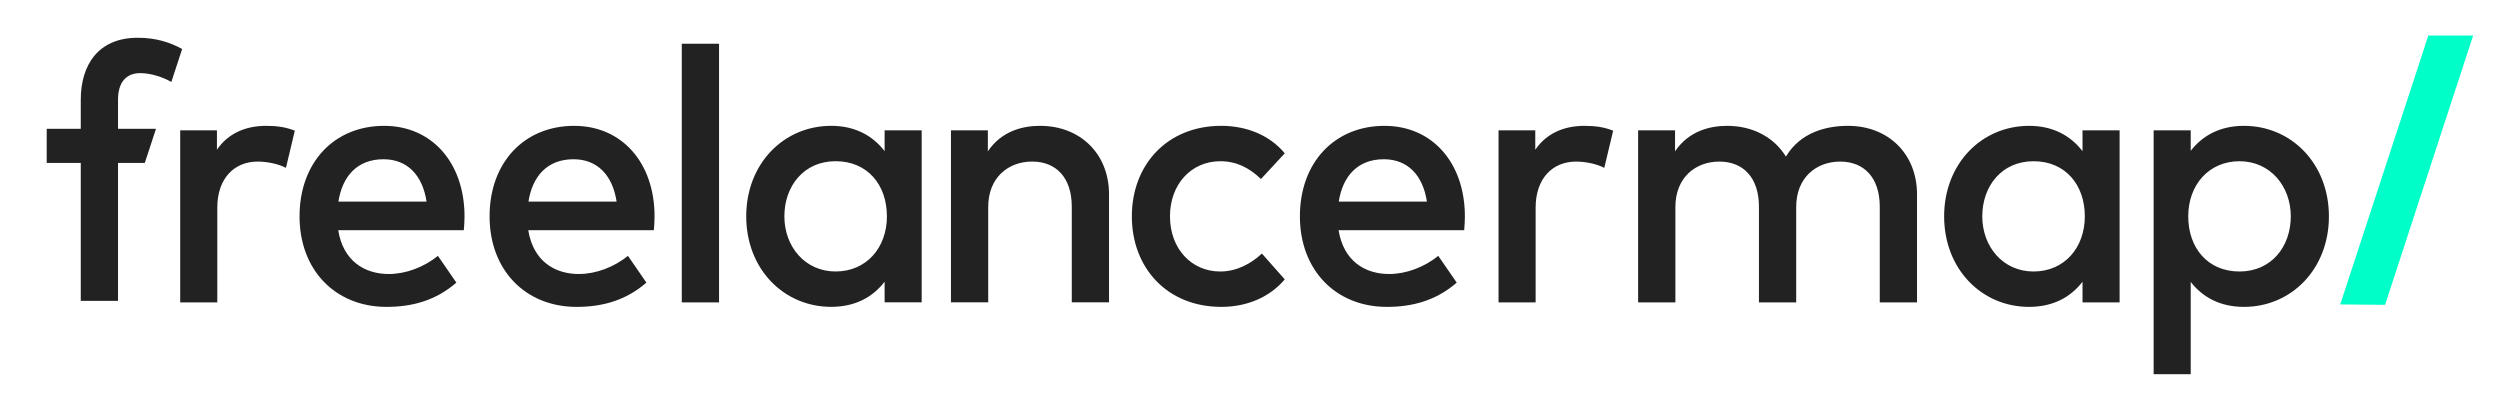 <?xml version="1.0" encoding="UTF-8"?><svg width="145" height="24" viewBox="0 0 282 40" fill="none" xmlns="http://www.w3.org/2000/svg">
<path d="M273.919 0.667L263.979 31.001L269.036 31.047L278.971 0.667H273.919Z" fill="#00FFC8"/>
<path d="M33.255 11.404L32.254 15.597C31.374 15.131 30.093 14.888 29.072 14.888C26.41 14.888 24.51 16.792 24.51 20.095V30.769H20.327V11.363H24.47V13.551C25.73 11.707 27.692 10.856 30.033 10.856C31.314 10.856 32.294 11.019 33.255 11.404ZM38.172 19.406C38.613 16.571 40.274 14.625 43.255 14.625C45.917 14.625 47.657 16.387 48.117 19.406H38.171M52.399 21.047C52.379 14.991 48.697 10.857 43.333 10.857C37.691 10.857 33.788 14.991 33.788 21.068C33.788 27.145 37.85 31.278 43.594 31.278C46.496 31.278 49.138 30.569 51.478 28.543L49.398 25.524C47.817 26.8 45.775 27.57 43.855 27.57C41.133 27.57 38.711 26.111 38.151 22.627H52.32C52.359 22.141 52.399 21.594 52.399 21.047ZM59.609 19.406C60.05 16.571 61.711 14.625 64.692 14.625C67.353 14.625 69.094 16.387 69.554 19.406H59.608M73.836 21.047C73.816 14.991 70.133 10.857 64.77 10.857C59.127 10.857 55.224 14.991 55.224 21.068C55.224 27.145 59.287 31.278 65.031 31.278C67.933 31.278 70.574 30.569 72.915 28.543L70.835 25.524C69.254 26.8 67.212 27.57 65.291 27.57C62.569 27.57 60.147 26.111 59.587 22.627H73.756C73.796 22.141 73.836 21.594 73.836 21.047ZM81.108 1.598H76.905V30.769H81.108V1.598ZM17.597 11.192H13.313V7.909C13.313 5.984 14.193 4.912 15.815 4.912C17.047 4.912 18.355 5.358 19.328 5.906L20.546 2.19C19.196 1.441 17.604 0.922 15.535 0.922C11.052 0.922 9.111 4.021 9.111 7.911V11.193H5.269V15.041H9.111V30.599H13.313V15.041H16.335L17.595 11.193H17.597V11.192ZM88.477 21.065C88.477 17.662 90.658 14.846 94.26 14.846C97.863 14.846 100.044 17.52 100.044 21.065C100.044 24.61 97.724 27.284 94.26 27.284C90.797 27.284 88.477 24.468 88.477 21.065ZM103.966 11.362H99.783V13.712C98.463 11.99 96.482 10.855 93.761 10.855C88.397 10.855 84.174 15.13 84.174 21.065C84.174 27.001 88.397 31.275 93.761 31.275C96.482 31.275 98.463 30.161 99.783 28.439V30.768H103.966V11.362ZM125.098 18.573C125.098 14.036 121.876 10.855 117.314 10.855C115.353 10.855 112.972 11.443 111.43 13.732V11.361H107.268V30.768H111.47V20.01C111.47 16.689 113.731 14.886 116.433 14.886C119.135 14.886 120.896 16.708 120.896 19.971V30.768H125.098V18.573ZM144.922 13.955C143.221 11.91 140.619 10.856 137.758 10.856C131.654 10.856 127.672 15.252 127.672 21.066C127.672 26.881 131.654 31.277 137.758 31.277C140.62 31.277 143.182 30.223 144.922 28.177L142.341 25.261C141.12 26.415 139.478 27.287 137.637 27.287C134.415 27.287 131.974 24.734 131.974 21.068C131.974 17.402 134.415 14.849 137.637 14.849C139.478 14.849 140.899 15.578 142.239 16.854L144.92 13.957M151.012 19.406C151.453 16.571 153.114 14.625 156.095 14.625C158.757 14.625 160.497 16.387 160.957 19.406H151.012ZM165.24 21.047C165.22 14.991 161.538 10.857 156.176 10.857C150.532 10.857 146.629 14.991 146.629 21.068C146.629 27.145 150.691 31.278 156.435 31.278C159.337 31.278 161.977 30.569 164.319 28.543L162.238 25.524C160.658 26.8 158.616 27.57 156.696 27.57C153.974 27.57 151.552 26.111 150.992 22.627H165.16C165.201 22.141 165.24 21.594 165.24 21.047ZM181.964 11.405C181.004 11.02 180.022 10.857 178.741 10.857C176.399 10.857 174.439 11.708 173.179 13.552V11.365H169.035V30.771H173.219V20.096C173.219 16.794 175.12 14.889 177.781 14.889C178.801 14.889 180.081 15.132 180.963 15.598L181.964 11.405ZM216.24 18.576C216.24 14.039 213.017 10.857 208.455 10.857C206.074 10.857 203.112 11.547 201.451 14.322C200.131 12.175 197.749 10.857 194.827 10.857C192.866 10.857 190.485 11.445 188.945 13.734V11.363H184.781V30.771H188.984V20.013C188.984 16.692 191.246 14.889 193.947 14.889C196.649 14.889 198.409 16.711 198.409 19.974V30.771H202.611V20.013C202.611 16.692 204.872 14.889 207.574 14.889C210.276 14.889 212.037 16.711 212.037 19.974V30.771H216.24V18.576ZM223.601 21.068C223.601 17.664 225.782 14.849 229.385 14.849C232.987 14.849 235.168 17.523 235.168 21.068C235.168 24.613 232.847 27.287 229.385 27.287C225.922 27.287 223.601 24.471 223.601 21.068ZM239.091 11.365H234.908V13.715C233.587 11.993 231.606 10.857 228.884 10.857C223.521 10.857 219.298 15.132 219.298 21.068C219.298 27.003 223.521 31.278 228.884 31.278C231.605 31.278 233.587 30.163 234.908 28.442V30.771H239.091V11.362V11.365ZM246.834 21.068C246.834 17.523 249.155 14.849 252.617 14.849C256.08 14.849 258.401 17.664 258.401 21.068C258.401 24.471 256.22 27.287 252.617 27.287C249.015 27.287 246.834 24.613 246.834 21.068ZM262.702 21.068C262.702 15.132 258.479 10.857 253.117 10.857C250.395 10.857 248.434 11.972 247.114 13.673V11.365H242.931V38.874H247.114V28.462C248.434 30.163 250.395 31.278 253.117 31.278C258.479 31.278 262.702 27.003 262.702 21.068Z" fill="#222222"/>
</svg>